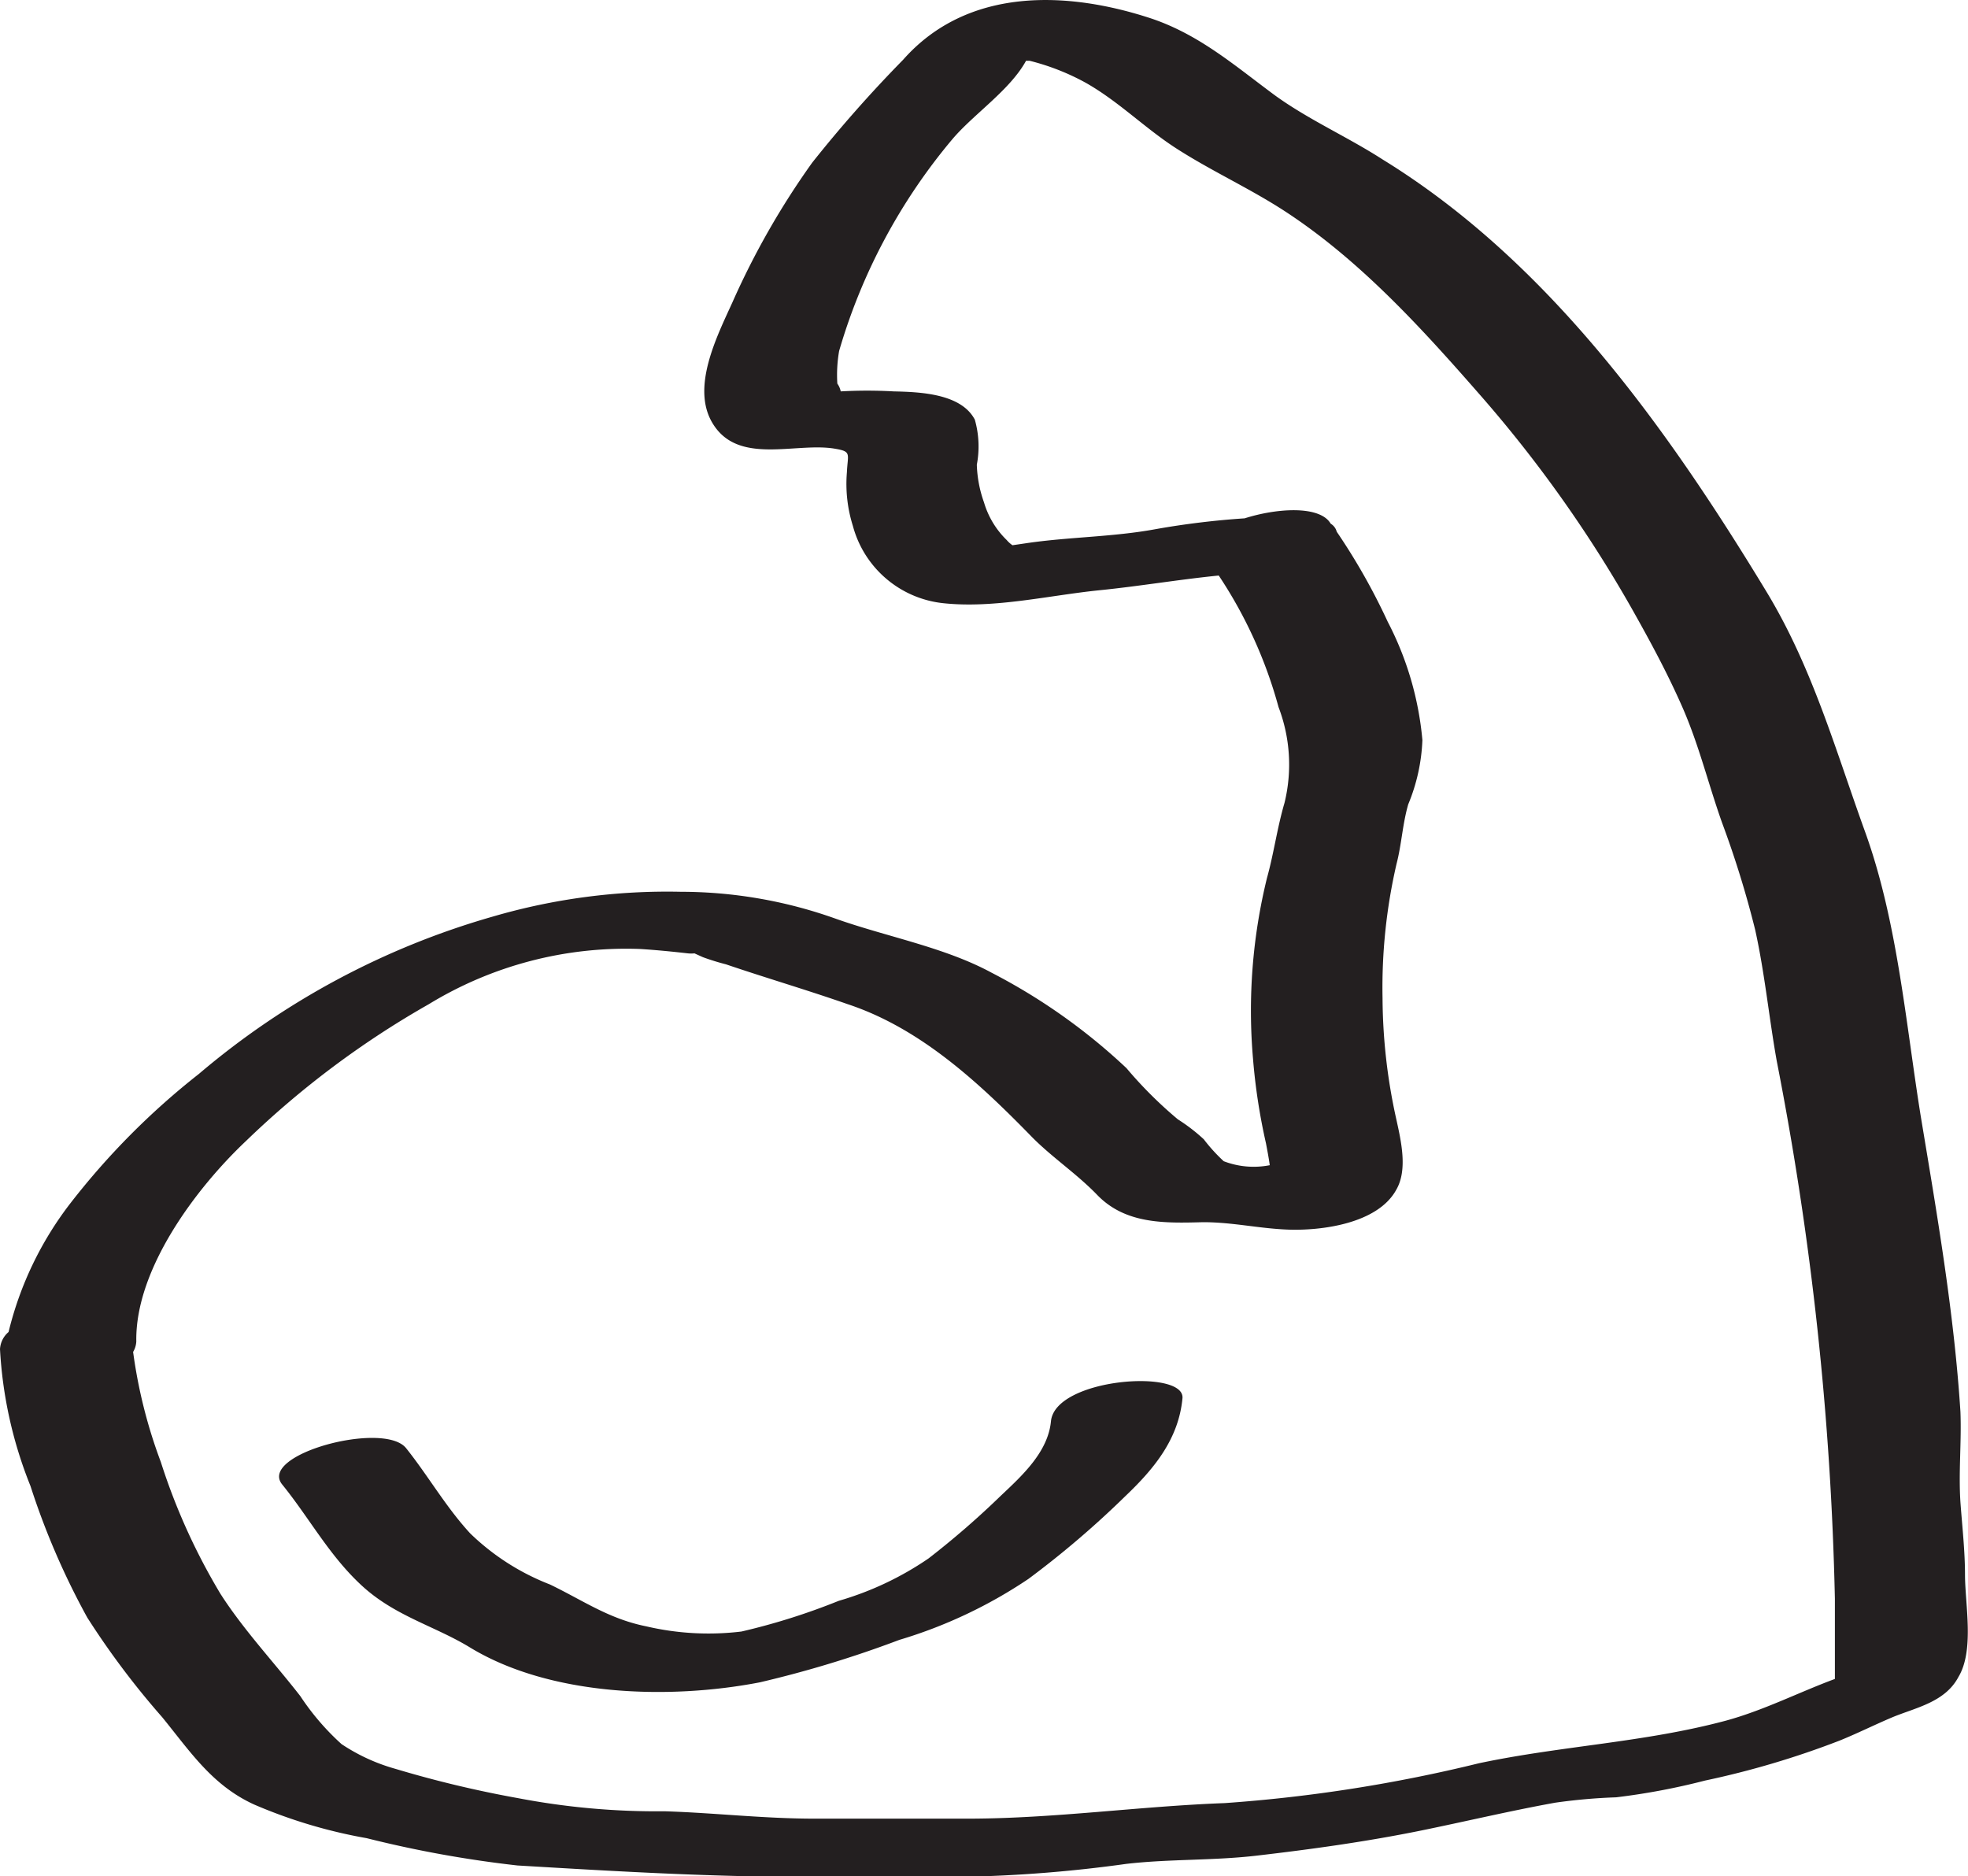 <svg id="Layer_1" data-name="Layer 1" xmlns="http://www.w3.org/2000/svg" viewBox="0 0 98.76 94.14"><defs><style>.cls-1{fill:#231f20;}</style></defs><path class="cls-1" d="M99.23,79.06c0-1.24-.14-2.45-.23-3.68-.1-1.51.06-3,0-4.54-.32-5-1.18-9.94-2-14.88-.75-4.68-1.16-9.7-2.77-14.18-1.51-4.17-2.66-8.31-5-12.15C84.26,21.44,78.31,13.11,70,8,68.25,6.87,66.27,6,64.58,4.77c-2-1.48-3.74-3-6.12-3.82C54.2-.47,49.18-.67,45.94,3a65.68,65.68,0,0,0-4.56,5.16,39.66,39.66,0,0,0-4,7c-.76,1.68-2.1,4.27-1,6.08,1.29,2.14,4.2.93,6.16,1.28.83.14.62.26.58,1.18a7,7,0,0,0,.3,2.69,5.27,5.27,0,0,0,4.55,3.88c2.55.27,5.27-.39,7.81-.65,2-.2,4-.54,6-.74a22.63,22.63,0,0,1,3,6.6,8.08,8.08,0,0,1,.3,4.81c-.37,1.26-.53,2.51-.88,3.77a27.94,27.94,0,0,0-.7,9.07,30.14,30.14,0,0,0,.65,4.24c.07.37.14.73.19,1.1a4.19,4.19,0,0,1-2.31-.2,8.5,8.5,0,0,1-1-1.1,9,9,0,0,0-1.3-1,20.88,20.88,0,0,1-2.58-2.57,29.76,29.76,0,0,0-6.77-4.79C48,47.52,45.07,47,42.5,46.08a23.13,23.13,0,0,0-7.71-1.33A31.19,31.19,0,0,0,25.33,46,39.51,39.51,0,0,0,10.6,53.89a37.26,37.26,0,0,0-6.44,6.48,17.21,17.21,0,0,0-3.11,6.47,1.22,1.22,0,0,0-.43.86,21.47,21.47,0,0,0,1.53,6.87A37.63,37.63,0,0,0,5,81.17a40.93,40.93,0,0,0,3.76,5c1.41,1.73,2.51,3.42,4.61,4.38a25.35,25.35,0,0,0,5.65,1.69,57.2,57.2,0,0,0,7.57,1.37c5.05.3,10.07.6,15.13.57q3.6,0,7.2,0a68.46,68.46,0,0,0,8.22-.65c2.16-.25,4.34-.16,6.51-.41,2.76-.32,5.5-.7,8.22-1.25,2.26-.46,4.52-1,6.79-1.41a28.5,28.5,0,0,1,3.06-.27,34,34,0,0,0,4.46-.84,44,44,0,0,0,6.74-2c.92-.37,1.81-.82,2.72-1.2,1.16-.47,2.6-.75,3.26-2C99.7,82.82,99.24,80.55,99.23,79.06ZM74.84,88.48a75.66,75.66,0,0,1-12.76,2c-4.31.16-8.51.77-12.82.78-2.59,0-5.17,0-7.75,0s-5-.29-7.54-.37a37,37,0,0,1-7.36-.66,55.58,55.58,0,0,1-6.15-1.47,9.46,9.46,0,0,1-2.7-1.24,12.56,12.56,0,0,1-2.07-2.41c-1.33-1.71-2.83-3.3-4-5.12a31.29,31.29,0,0,1-3-6.63A25.2,25.2,0,0,1,7.3,67.84a1.13,1.13,0,0,0,.16-.53c-.06-3.62,3-7.69,5.5-10.05a45.55,45.55,0,0,1,9.18-6.87,19,19,0,0,1,10.6-2.77c.8.05,1.61.13,2.4.22a1.56,1.56,0,0,0,.33,0l.42.19a12,12,0,0,0,1.16.36c2,.68,4.08,1.29,6.11,2,3.69,1.22,6.65,4,9.29,6.71,1,1,2.2,1.8,3.21,2.84,1.43,1.5,3.41,1.44,5.34,1.39,1.47,0,2.76.31,4.21.37,1.68.07,4.54-.28,5.48-2,.58-1,.24-2.45,0-3.54A28.53,28.53,0,0,1,70,50.08a27.56,27.56,0,0,1,.7-6.72c.26-1,.3-2,.59-3A9.32,9.32,0,0,0,72,37.14a15.91,15.91,0,0,0-1.74-5.94,31.57,31.57,0,0,0-2.56-4.52.66.66,0,0,0-.3-.4,1.21,1.21,0,0,0-.1-.14c-.66-.76-2.64-.63-4.22-.13a41,41,0,0,0-4.45.54c-2.15.4-4.36.39-6.52.71l-.68.1a1.42,1.42,0,0,1-.29-.26A4.35,4.35,0,0,1,50,25.21a6.14,6.14,0,0,1-.36-1.89,4.92,4.92,0,0,0-.1-2.26c-.69-1.32-2.77-1.39-4.08-1.42a23.46,23.46,0,0,0-2.65,0,1,1,0,0,0-.17-.39,7,7,0,0,1,.09-1.64A29.15,29.15,0,0,1,48.4,7c1.07-1.27,2.9-2.47,3.71-3.95l.18,0a11.72,11.72,0,0,1,2.79,1.09c1.66.93,3,2.3,4.59,3.32,1.76,1.13,3.68,2,5.43,3.14,3.74,2.44,6.83,5.83,9.76,9.18a64.63,64.63,0,0,1,7.71,10.87c.9,1.6,1.73,3.14,2.47,4.82.84,1.91,1.3,3.85,2,5.82a49.77,49.77,0,0,1,1.66,5.37c.48,2.17.69,4.38,1.08,6.57a157.82,157.82,0,0,1,2.92,27c0,.88,0,1.77,0,2.65,0,.1,0,1.37,0,1.37-1.83.68-3.56,1.57-5.46,2.09C83.14,87.44,79,87.6,74.84,88.48Z" transform="translate(-0.62)"/><path class="cls-1" d="M53.36,71.32c-.15,1.55-1.45,2.73-2.52,3.74a43.08,43.08,0,0,1-3.62,3.14,15.68,15.68,0,0,1-4.51,2.13,32.86,32.86,0,0,1-4.88,1.54,13.73,13.73,0,0,1-4.78-.26c-1.89-.38-3.15-1.29-4.83-2.1a11.93,11.93,0,0,1-4-2.56C23,75.63,22.11,74.06,21,72.67s-7.44.31-6.22,1.82c1.37,1.69,2.36,3.57,4,5.08s3.59,2,5.36,3.06c4.05,2.5,10.06,2.67,14.61,1.79a55.49,55.49,0,0,0,7-2.13,23.77,23.77,0,0,0,6.48-3.06,47.1,47.1,0,0,0,4.87-4.16c1.45-1.38,2.67-2.87,2.86-4.91C60.08,68.68,53.57,69.15,53.36,71.32Z" transform="translate(-0.62)"/></svg>